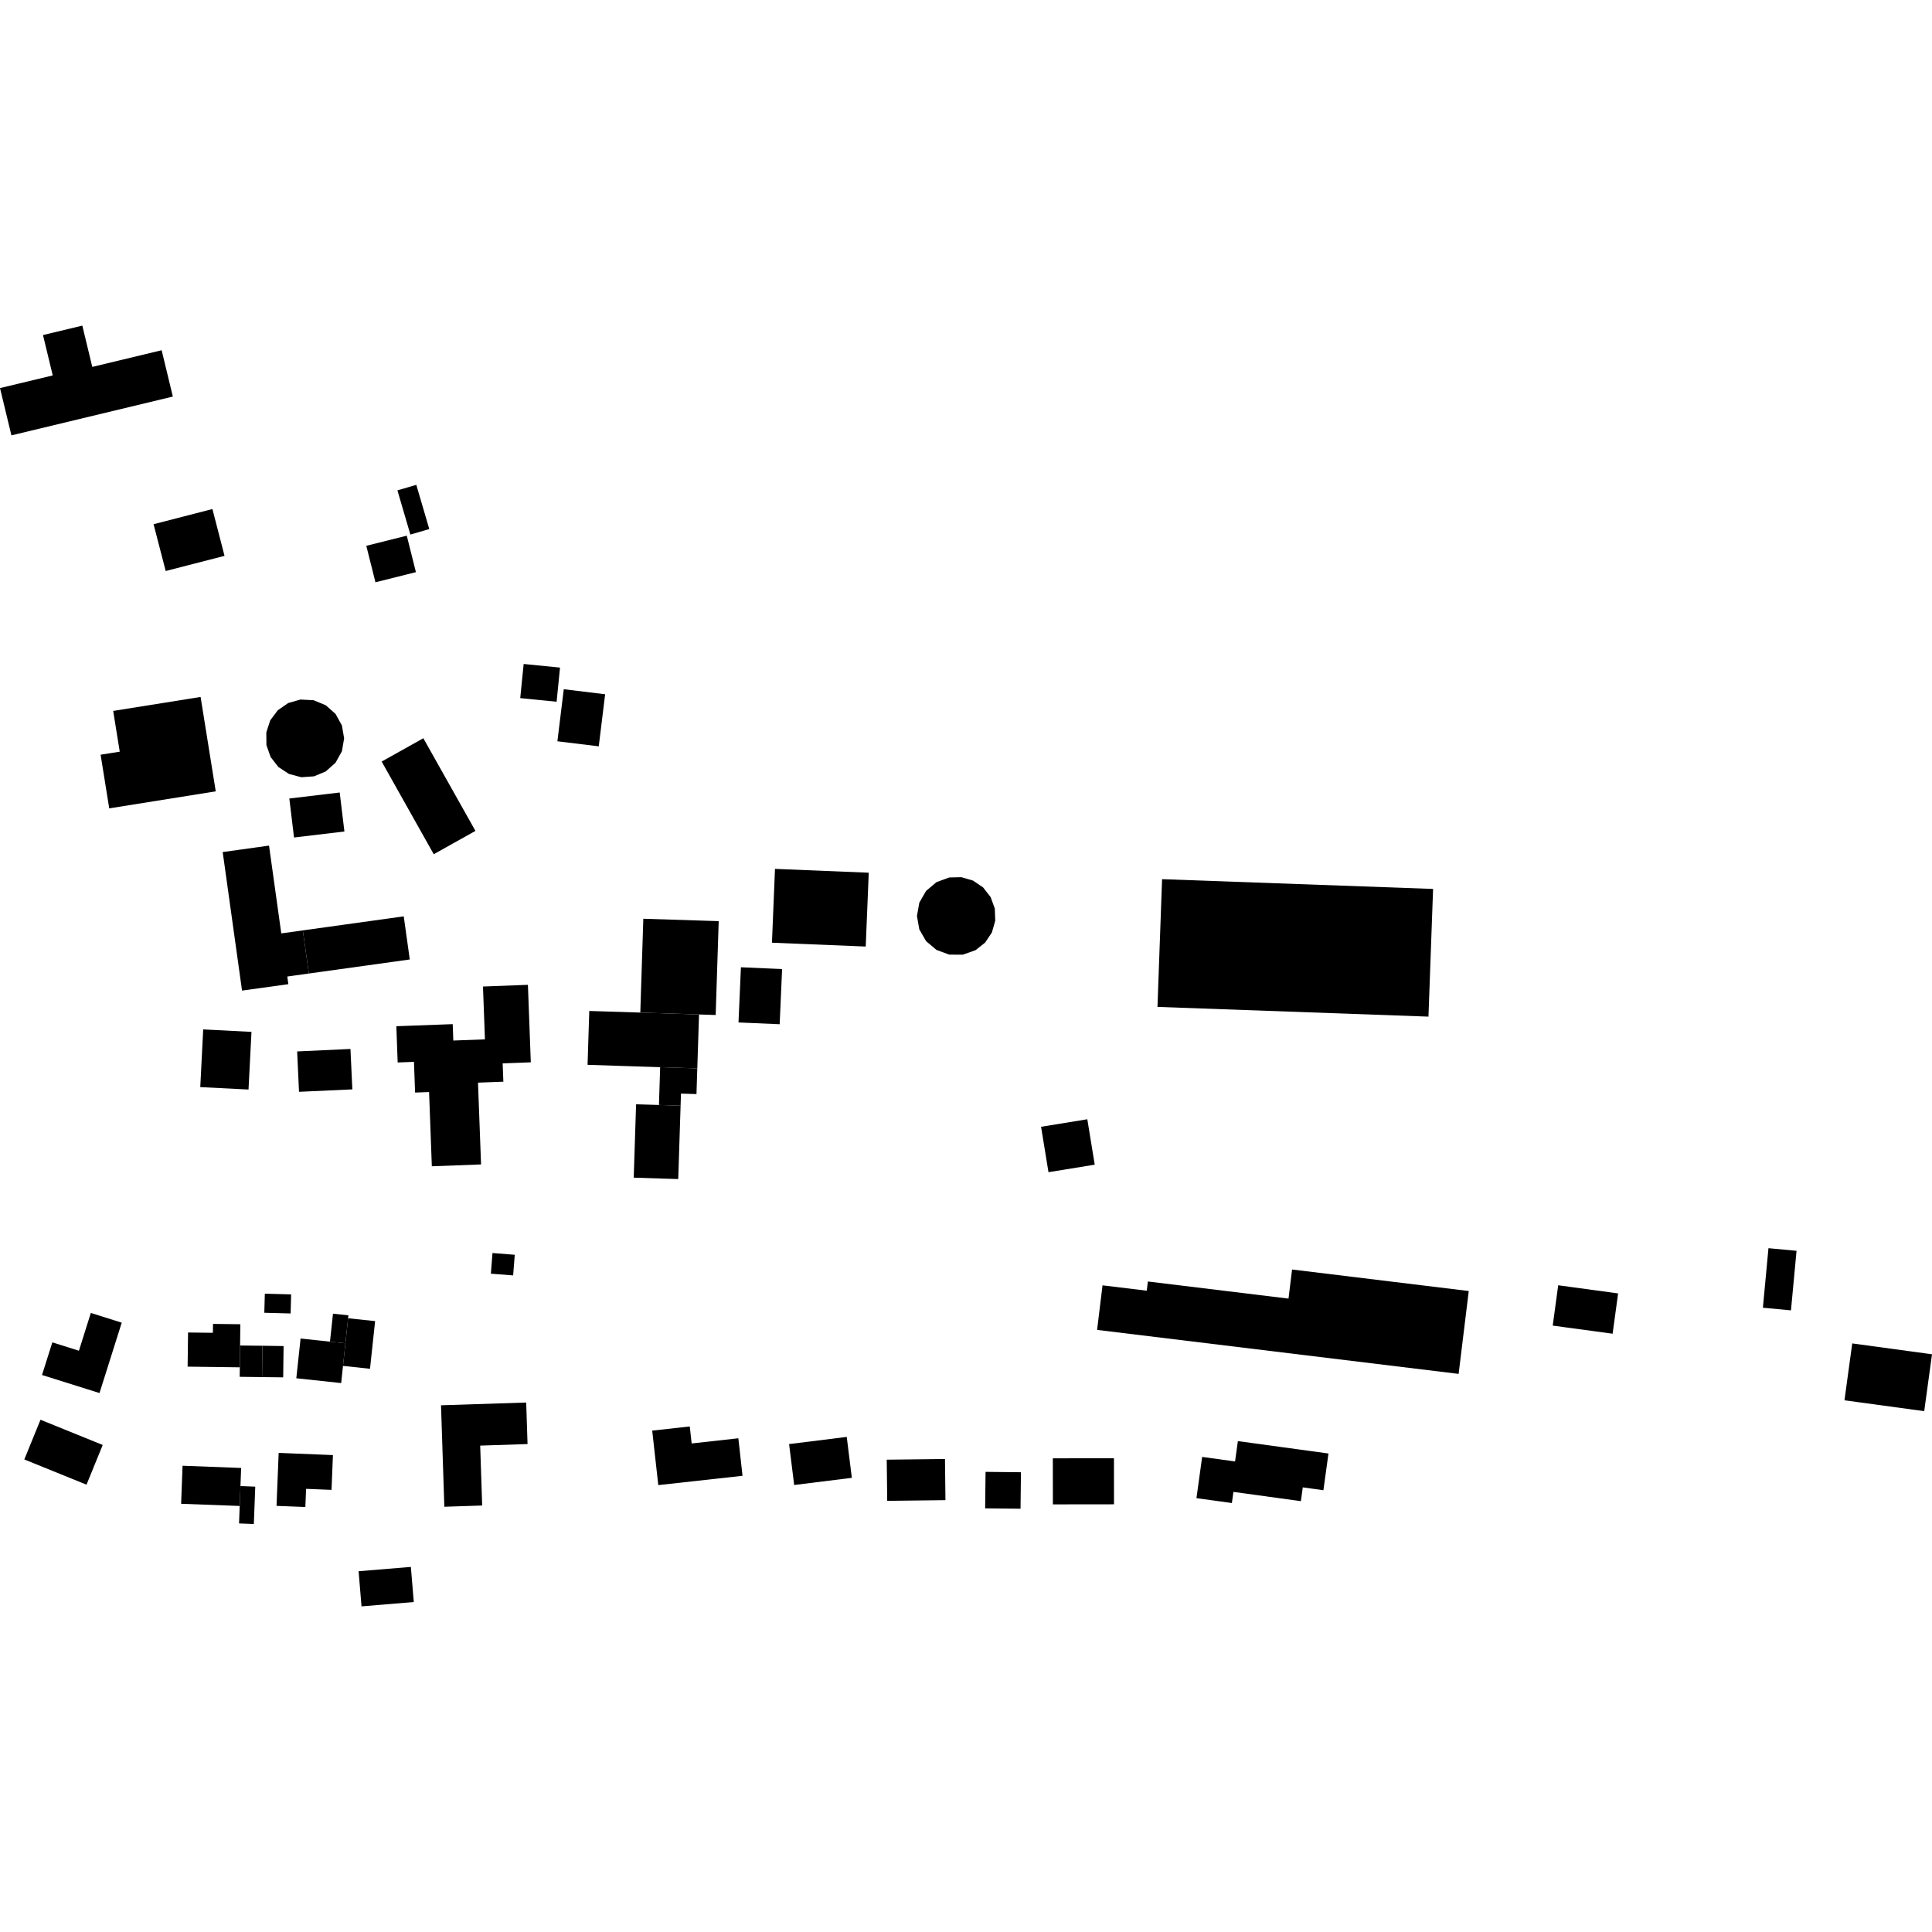 <?xml version="1.0" encoding="utf-8" standalone="no"?>
<!DOCTYPE svg PUBLIC "-//W3C//DTD SVG 1.1//EN"
  "http://www.w3.org/Graphics/SVG/1.1/DTD/svg11.dtd">
<!-- Created with matplotlib (https://matplotlib.org/) -->
<svg height="288pt" version="1.1" viewBox="0 0 288 288" width="288pt" xmlns="http://www.w3.org/2000/svg" xmlns:xlink="http://www.w3.org/1999/xlink">
 <defs>
  <style type="text/css">
*{stroke-linecap:butt;stroke-linejoin:round;}
  </style>
 </defs>
 <g id="figure_1">
  <g id="patch_1">
   <path d="M 0 288 
L 288 288 
L 288 0 
L 0 0 
z
" style="fill:none;opacity:0;"/>
  </g>
  <g id="axes_1">
   <g id="PatchCollection_1">
    <path clip-path="url(#pc9823ad667)" d="M 53.891 239.46 
L 53.455 234.221 
L 61.247 233.577 
L 61.683 238.81 
L 53.891 239.46 
"/>
    <path clip-path="url(#pc9823ad667)" d="M 78.439 209.073 
L 78.64 215.262 
L 71.582 215.495 
L 71.877 224.424 
L 66.237 224.608 
L 65.742 209.483 
L 78.439 209.073 
"/>
    <path clip-path="url(#pc9823ad667)" d="M 49.629 216.906 
L 49.421 222.092 
L 45.63 221.939 
L 45.518 224.651 
L 41.221 224.478 
L 41.54 216.58 
L 49.629 216.906 
"/>
    <path clip-path="url(#pc9823ad667)" d="M 35.731 224.491 
L 35.846 221.526 
L 38.05 221.612 
L 37.839 227.18 
L 35.635 227.094 
L 35.731 224.491 
"/>
    <path clip-path="url(#pc9823ad667)" d="M 6.037 211.638 
L 15.311 215.399 
L 12.896 221.318 
L 3.623 217.557 
L 6.037 211.638 
"/>
    <path clip-path="url(#pc9823ad667)" d="M 18.146 197.169 
L 14.832 207.659 
L 6.263 204.97 
L 7.802 200.104 
L 11.765 201.35 
L 13.54 195.718 
L 18.146 197.169 
"/>
    <path clip-path="url(#pc9823ad667)" d="M 35.748 203.824 
L 35.788 200.572 
L 39.126 200.61 
L 39.063 205.283 
L 35.73 205.239 
L 35.748 203.824 
"/>
    <path clip-path="url(#pc9823ad667)" d="M 51.131 203.61 
L 51.491 200.241 
L 51.89 196.51 
L 55.918 196.936 
L 55.156 204.042 
L 51.131 203.61 
"/>
    <path clip-path="url(#pc9823ad667)" d="M 97.224 213.26 
L 102.823 212.639 
L 103.103 215.174 
L 110.065 214.401 
L 110.687 219.995 
L 98.129 221.383 
L 97.224 213.26 
"/>
    <path clip-path="url(#pc9823ad667)" d="M 117.629 215.267 
L 126.222 214.198 
L 126.983 220.298 
L 118.386 221.367 
L 117.629 215.267 
"/>
    <path clip-path="url(#pc9823ad667)" d="M 132.185 217.594 
L 140.866 217.489 
L 140.936 223.624 
L 132.255 223.729 
L 132.185 217.594 
"/>
    <path clip-path="url(#pc9823ad667)" d="M 146.854 224.847 
L 146.915 219.408 
L 152.191 219.464 
L 152.13 224.902 
L 146.854 224.847 
"/>
    <path clip-path="url(#pc9823ad667)" d="M 156.944 217.389 
L 156.952 224.255 
L 166.063 224.244 
L 166.055 217.378 
L 156.944 217.389 
"/>
    <path clip-path="url(#pc9823ad667)" d="M 179.203 217.179 
L 178.353 223.329 
L 183.634 224.054 
L 183.865 222.393 
L 193.922 223.776 
L 194.204 221.719 
L 197.277 222.146 
L 198.033 216.672 
L 184.528 214.823 
L 184.109 217.857 
L 179.203 217.179 
"/>
    <path clip-path="url(#pc9823ad667)" d="M 276.11 200.261 
L 274.951 208.741 
L 286.841 210.36 
L 288 201.88 
L 276.11 200.261 
"/>
    <path clip-path="url(#pc9823ad667)" d="M 232.278 191.594 
L 231.463 197.607 
L 240.39 198.813 
L 241.209 192.807 
L 232.278 191.594 
"/>
    <path clip-path="url(#pc9823ad667)" d="M 218.945 192.45 
L 217.435 204.804 
L 163.542 198.245 
L 164.352 191.603 
L 170.944 192.402 
L 171.112 191.029 
L 192.075 193.581 
L 192.607 189.242 
L 218.945 192.45 
"/>
    <path clip-path="url(#pc9823ad667)" d="M 262.791 194.941 
L 266.977 195.332 
L 267.808 186.456 
L 263.622 186.065 
L 262.791 194.941 
"/>
    <path clip-path="url(#pc9823ad667)" d="M 162.084 166.847 
L 163.19 173.616 
L 156.296 174.738 
L 155.19 167.968 
L 162.084 166.847 
"/>
    <path clip-path="url(#pc9823ad667)" d="M 101.455 164.824 
L 98.229 164.718 
L 94.82 164.613 
L 94.469 175.551 
L 101.104 175.762 
L 101.455 164.824 
"/>
    <path clip-path="url(#pc9823ad667)" d="M 76.733 187.048 
L 76.495 190.123 
L 73.174 189.867 
L 73.415 186.786 
L 76.733 187.048 
"/>
    <path clip-path="url(#pc9823ad667)" d="M 43.398 192.953 
L 43.322 195.795 
L 39.401 195.69 
L 39.477 192.848 
L 43.398 192.953 
"/>
    <path clip-path="url(#pc9823ad667)" d="M 78.695 146.806 
L 79.126 158.358 
L 74.932 158.513 
L 75.034 161.246 
L 71.255 161.387 
L 71.71 173.581 
L 64.373 173.856 
L 63.962 162.788 
L 61.876 162.866 
L 61.71 158.289 
L 59.281 158.38 
L 59.081 152.976 
L 67.485 152.667 
L 67.575 155.112 
L 72.29 154.936 
L 71.997 147.059 
L 78.695 146.806 
"/>
    <path clip-path="url(#pc9823ad667)" d="M 52.241 156.366 
L 52.524 162.391 
L 44.574 162.755 
L 44.295 156.736 
L 52.241 156.366 
"/>
    <path clip-path="url(#pc9823ad667)" d="M 45.14 138.692 
L 46.04 145.12 
L 42.826 145.568 
L 42.985 146.708 
L 36.079 147.666 
L 33.197 127.016 
L 40.103 126.052 
L 41.93 139.14 
L 45.14 138.692 
"/>
    <path clip-path="url(#pc9823ad667)" d="M 43.129 119.032 
L 43.83 124.845 
L 51.341 123.949 
L 50.639 118.136 
L 43.129 119.032 
"/>
    <path clip-path="url(#pc9823ad667)" d="M 41.504 114.34 
L 40.342 112.852 
L 39.716 111.07 
L 39.698 109.177 
L 40.284 107.38 
L 41.416 105.869 
L 42.971 104.795 
L 44.791 104.28 
L 46.75 104.381 
L 48.56 105.13 
L 50.022 106.427 
L 50.968 108.14 
L 51.298 110.067 
L 50.968 111.994 
L 50.014 113.703 
L 48.551 115.002 
L 46.806 115.728 
L 44.918 115.86 
L 43.085 115.377 
L 41.504 114.34 
"/>
    <path clip-path="url(#pc9823ad667)" d="M 16.871 105.977 
L 29.902 103.893 
L 32.16 117.965 
L 16.283 120.503 
L 14.999 112.504 
L 17.85 112.05 
L 16.871 105.977 
"/>
    <path clip-path="url(#pc9823ad667)" d="M 95.449 150.942 
L 104.205 151.226 
L 106.685 151.305 
L 107.136 137.313 
L 95.899 136.956 
L 95.449 150.942 
"/>
    <path clip-path="url(#pc9823ad667)" d="M 110.449 144.189 
L 110.087 152.415 
L 116.224 152.681 
L 116.586 144.455 
L 110.449 144.189 
"/>
    <path clip-path="url(#pc9823ad667)" d="M 115.527 129.522 
L 115.073 140.528 
L 129.051 141.1 
L 129.504 130.094 
L 115.527 129.522 
"/>
    <path clip-path="url(#pc9823ad667)" d="M 138.05 140.298 
L 137.041 138.543 
L 136.688 136.556 
L 137.041 134.56 
L 138.046 132.81 
L 139.593 131.503 
L 141.495 130.804 
L 143.312 130.761 
L 145.054 131.272 
L 146.556 132.295 
L 147.671 133.728 
L 148.293 135.436 
L 148.359 137.253 
L 147.863 138.996 
L 146.854 140.507 
L 145.429 141.636 
L 143.522 142.314 
L 141.496 142.303 
L 139.596 141.601 
L 138.05 140.298 
"/>
    <path clip-path="url(#pc9823ad667)" d="M 173.229 131.056 
L 172.543 150.097 
L 212.939 151.547 
L 213.628 132.513 
L 173.229 131.056 
"/>
    <path clip-path="url(#pc9823ad667)" d="M 82.973 104.608 
L 77.55 104.067 
L 78.062 98.977 
L 83.481 99.517 
L 82.973 104.608 
"/>
    <path clip-path="url(#pc9823ad667)" d="M 61.174 79.688 
L 59.243 73.097 
L 62.058 72.274 
L 63.992 78.865 
L 61.174 79.688 
"/>
    <path clip-path="url(#pc9823ad667)" d="M 22.892 78.145 
L 24.7 85.118 
L 33.469 82.861 
L 31.665 75.881 
L 22.892 78.145 
"/>
    <path clip-path="url(#pc9823ad667)" d="M 0 57.851 
L 1.702 64.9 
L 25.766 59.115 
L 24.096 52.209 
L 13.756 54.694 
L 12.272 48.54 
L 6.409 49.946 
L 7.861 55.964 
L 0 57.851 
"/>
    <path clip-path="url(#pc9823ad667)" d="M 84.041 102.741 
L 90.207 103.493 
L 89.256 111.255 
L 83.09 110.503 
L 84.041 102.741 
"/>
    <path clip-path="url(#pc9823ad667)" d="M 60.637 79.853 
L 62.001 85.289 
L 55.968 86.799 
L 54.604 81.362 
L 60.637 79.853 
"/>
    <path clip-path="url(#pc9823ad667)" d="M 104.205 151.226 
L 95.449 150.942 
L 87.842 150.704 
L 87.586 158.732 
L 94.052 158.943 
L 98.408 159.082 
L 103.945 159.26 
L 104.205 151.226 
"/>
    <path clip-path="url(#pc9823ad667)" d="M 98.229 164.718 
L 98.408 159.082 
L 103.945 159.26 
L 103.823 163.093 
L 101.513 163.02 
L 101.455 164.824 
L 98.229 164.718 
"/>
    <path clip-path="url(#pc9823ad667)" d="M 29.854 162.054 
L 30.291 153.452 
L 37.487 153.82 
L 37.046 162.415 
L 29.854 162.054 
"/>
    <path clip-path="url(#pc9823ad667)" d="M 70.874 123.859 
L 64.658 127.337 
L 56.894 113.524 
L 63.106 110.047 
L 70.874 123.859 
"/>
    <path clip-path="url(#pc9823ad667)" d="M 46.04 145.12 
L 45.14 138.692 
L 60.185 136.599 
L 61.085 143.027 
L 46.04 145.12 
"/>
    <path clip-path="url(#pc9823ad667)" d="M 39.126 200.61 
L 42.273 200.654 
L 42.215 205.32 
L 39.063 205.283 
L 39.126 200.61 
"/>
    <path clip-path="url(#pc9823ad667)" d="M 35.788 200.572 
L 35.748 203.824 
L 27.968 203.723 
L 28.033 198.634 
L 31.734 198.677 
L 31.752 197.352 
L 35.828 197.402 
L 35.788 200.572 
"/>
    <path clip-path="url(#pc9823ad667)" d="M 51.89 196.51 
L 51.491 200.241 
L 49.188 199.998 
L 49.638 195.83 
L 51.936 196.073 
L 51.89 196.51 
"/>
    <path clip-path="url(#pc9823ad667)" d="M 51.491 200.241 
L 51.131 203.61 
L 50.857 206.172 
L 44.17 205.455 
L 44.808 199.531 
L 49.188 199.998 
L 51.491 200.241 
"/>
    <path clip-path="url(#pc9823ad667)" d="M 35.731 224.491 
L 26.999 224.166 
L 27.214 218.495 
L 35.946 218.827 
L 35.846 221.526 
L 35.731 224.491 
"/>
   </g>
  </g>
 </g>
 <defs>
  <clipPath id="pc9823ad667">
   <rect height="190.921" width="288" x="0" y="48.54"/>
  </clipPath>
 </defs>
</svg>
